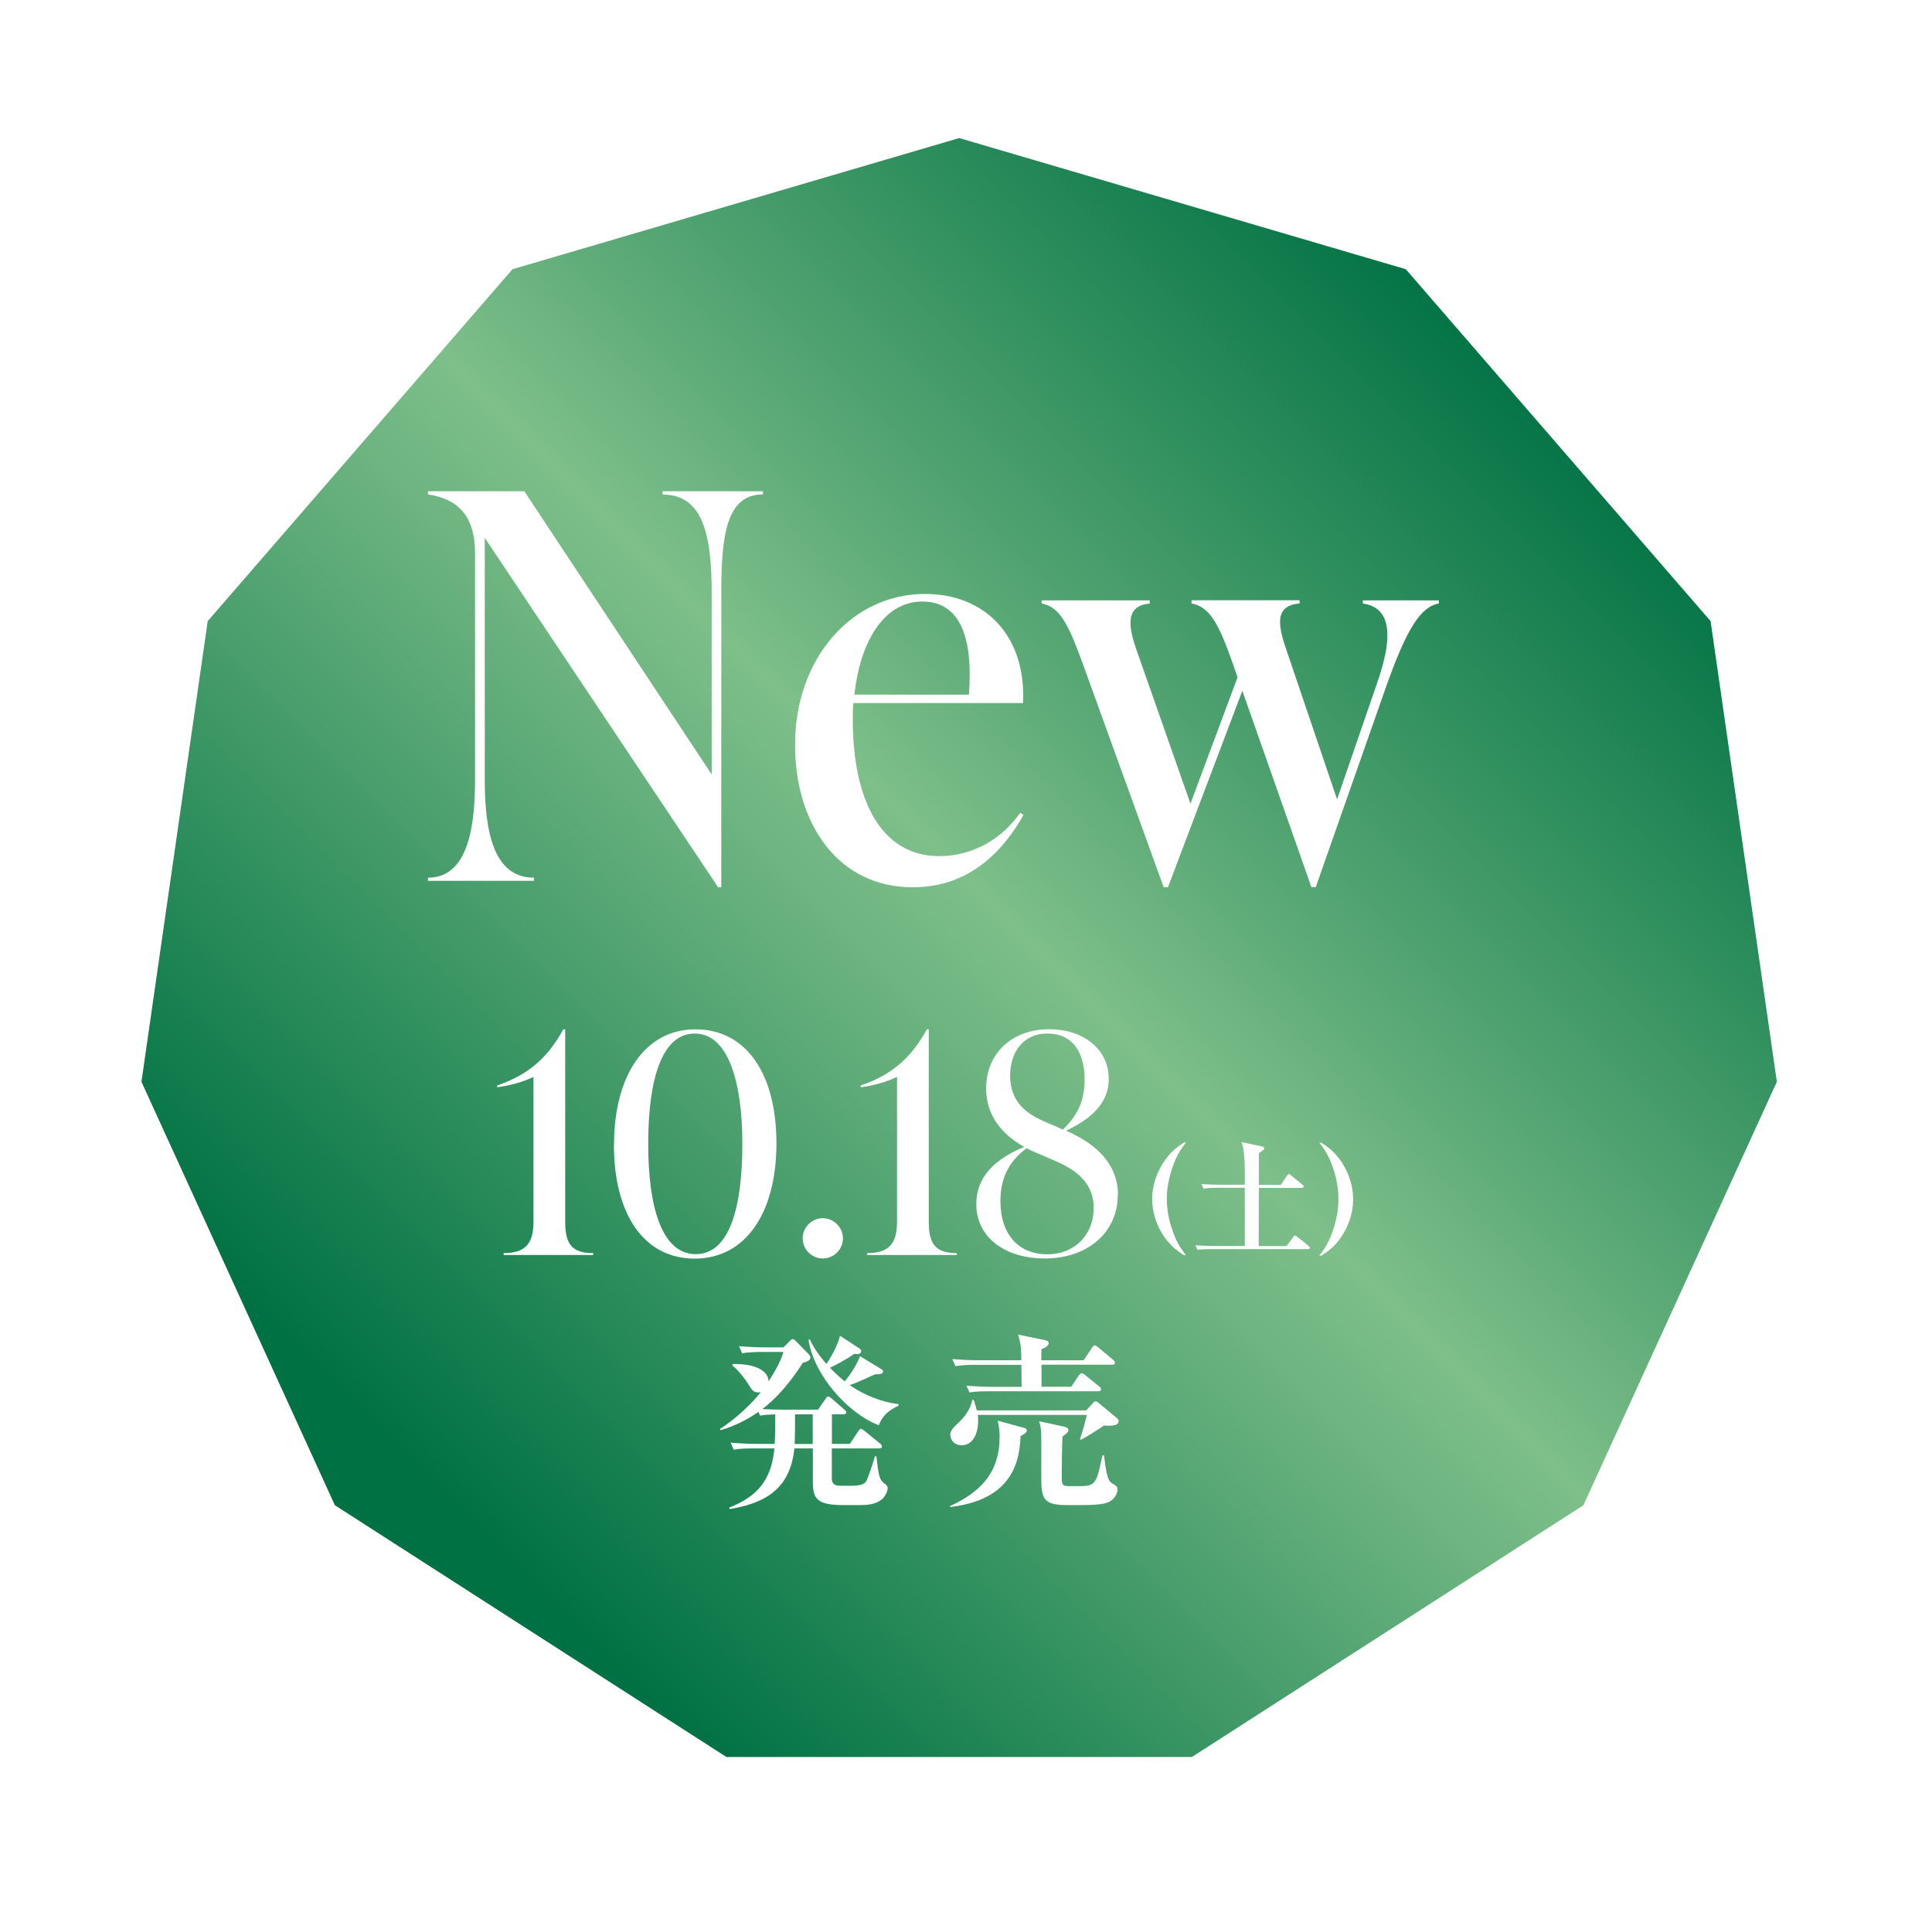 <?xml version="1.0" encoding="UTF-8"?><svg id="_レイヤー_2" xmlns="http://www.w3.org/2000/svg" width="165" height="163" xmlns:xlink="http://www.w3.org/1999/xlink" viewBox="0 0 165 163"><defs><style>.cls-1{fill:#fff;}.cls-2{fill:url(#_名称未設定グラデーション_1035);filter:url(#drop-shadow-1);}</style><linearGradient id="_名称未設定グラデーション_1035" x1="19.15" y1="138.36" x2="141.09" y2="16.42" gradientUnits="userSpaceOnUse"><stop offset=".12" stop-color="#007143"/><stop offset=".2" stop-color="#198151"/><stop offset=".42" stop-color="#61ad7a"/><stop offset=".52" stop-color="#7ebf8a"/><stop offset=".62" stop-color="#5aa976"/><stop offset=".9" stop-color="#007143"/></linearGradient><filter id="drop-shadow-1" x="0" y="0" width="165" height="163" filterUnits="userSpaceOnUse"><feOffset dx="3.88" dy="3.88"/><feGaussianBlur result="blur" stdDeviation="3.88"/><feFlood flood-color="#000" flood-opacity=".35"/><feComposite in2="blur" operator="in"/><feComposite in="SourceGraphic"/></filter></defs><g id="_デザイン"><polygon class="cls-2" points="78.04 7.91 39.89 19.11 13.86 49.16 8.2 88.5 24.72 124.66 58.16 146.16 97.91 146.16 131.35 124.66 147.87 88.5 142.21 49.16 116.18 19.11 78.04 7.91"/><path class="cls-1" d="M56.57,41.95h8.59v.27c-3.11,0-3.56,3.47-3.56,8.41v25.14h-.27l-19.93-29.84v20.7c0,4.75.91,8.32,4.2,8.32v.27h-9.05v-.27c3.11,0,4.02-3.56,4.02-8.32v-19.38c0-3.29-1.55-4.66-4.02-5.03v-.27h8.23l16,24.18v-15.49c0-4.94-.73-8.41-4.2-8.41v-.27Z"/><path class="cls-1" d="M87.41,69.6c-1.69,2.97-4.52,6.17-9.46,6.17-6.4,0-10.05-5.44-10.05-12.16,0-7.4,4.84-12.89,11.11-12.89,5.07,0,8.64,3.52,8.36,9.32h-14.49c-.05.46-.05.96-.05,1.42,0,6.72,2.33,11.65,7.4,11.65,2.97,0,5.44-1.6,6.9-3.7l.27.18ZM72.97,59.32h9.78c.37-4.84-.73-7.95-3.98-7.95-3.43,0-5.35,3.7-5.8,7.95Z"/><path class="cls-1" d="M116.39,51.27h6.49v.27c-1.55.27-2.74,2.15-4.48,7.04l-6.03,17.18h-.37l-5.9-16.77-6.35,16.77h-.37l-6.9-19.06c-1.23-3.38-1.97-4.89-3.52-5.16v-.27h9.23v.27c-1.97.18-1.92,1.69-1.14,3.93l4.62,13.16,4.02-10.79-.41-1.19c-1.19-3.38-1.97-4.84-3.52-5.12v-.27h9.23v.27c-2.06.18-1.92,1.69-1.14,3.93l4.34,12.8,3.43-9.96c1.65-4.71.78-6.49-1.23-6.76v-.27Z"/><path class="cls-1" d="M48.27,104.35c0,1.93.62,2.66,2.39,2.66v.16h-7.65v-.16c1.77,0,2.55-.73,2.55-2.66v-12.39c-.83.42-2.03.75-3.1.89v-.16c2.97-.99,4.5-2.71,5.65-4.79h.16v16.45Z"/><path class="cls-1" d="M52.44,97.74c0-5.83,2.6-9.84,6.95-9.84s6.92,3.8,6.92,9.74-2.63,9.84-6.98,9.84-6.9-3.8-6.9-9.74ZM63.4,97.68c0-5.26-1.2-9.42-4.06-9.42s-3.98,4.01-3.98,9.42,1.17,9.42,4.06,9.42,3.98-4.01,3.98-9.42Z"/><path class="cls-1" d="M68.55,105.75c0-.94.78-1.72,1.72-1.72s1.72.78,1.72,1.72-.78,1.72-1.72,1.72-1.72-.78-1.72-1.72Z"/><path class="cls-1" d="M79.32,104.35c0,1.93.62,2.66,2.39,2.66v.16h-7.65v-.16c1.77,0,2.55-.73,2.55-2.66v-12.39c-.83.42-2.03.75-3.1.89v-.16c2.97-.99,4.5-2.71,5.65-4.79h.16v16.45Z"/><path class="cls-1" d="M95.46,102.06c0,3.12-2.5,5.41-6.25,5.41-3.12,0-5.83-1.61-5.83-4.66,0-2.32,1.59-3.83,4.09-4.87-1.82-1.02-3.25-2.6-3.25-5,0-2.97,2.19-5.05,5.39-5.05,2.89,0,5.08,1.69,5.08,4.24,0,2.19-1.67,3.49-3.64,4.43,2.76,1.2,4.43,2.97,4.43,5.49ZM93.41,103.18c0-2.55-2.08-3.54-3.7-4.22l-1.28-.55c-.26-.1-.52-.23-.75-.36-1.69,1.25-2.24,2.79-2.24,4.5,0,2.99,1.67,4.56,3.98,4.56,2.45,0,3.98-1.74,3.98-3.93ZM89.71,95.99l1.07.47c1.33-1.28,1.85-2.58,1.85-4.27,0-2.32-1.02-3.93-3.18-3.93s-3.18,1.72-3.18,3.57c0,2.73,2,3.54,3.44,4.17Z"/><path class="cls-1" d="M99.74,106.03c-.83-1.01-1.34-2.32-1.34-3.64s.51-2.62,1.34-3.64c.44-.54.8-.8,1.37-1.19h.17c-.53.71-.81,1.19-1.11,2.03-.32.9-.52,1.84-.52,2.79s.19,1.9.52,2.79c.3.84.57,1.31,1.11,2.02h-.17c-.57-.38-.93-.64-1.37-1.18Z"/><path class="cls-1" d="M102.27,106.73l-.18-.39c.52.04,1.02.06,1.54.06h2.68v-4.97h-2.35c-.4,0-.78,0-1.17.08l-.18-.4c.52.04,1.02.06,1.54.06h2.16v-.88c0-.99-.02-2.08-.28-2.76l1.74.37c.09.02.2.05.2.16,0,.13-.23.27-.45.4-.01.73-.01,1.47-.01,2.19v.53h1.88l.52-.78c.04-.06.11-.14.17-.14.04,0,.12.05.19.12l.96.78c.05.04.11.1.11.16,0,.1-.09.12-.16.12h-3.67c-.01,1.65-.01,3.31-.01,4.97h2.37l.57-.77c.05-.08.1-.14.16-.14.05,0,.11.04.18.11l.98.78c.08.06.11.1.11.16,0,.1-.09.12-.16.12h-8.27c-.39,0-.78,0-1.17.06Z"/><path class="cls-1" d="M112.69,107.21c.53-.71.81-1.18,1.11-2.02.31-.9.51-1.84.51-2.79s-.19-1.9-.51-2.79c-.3-.84-.58-1.32-1.11-2.03h.16c.57.39.94.65,1.38,1.19.83,1.01,1.33,2.32,1.33,3.64s-.5,2.62-1.33,3.64c-.44.54-.81.8-1.38,1.18h-.16Z"/><path class="cls-1" d="M61.55,122.13l-.06-.11c1.24-.79,2.57-1.99,3.49-3.14-.08.02-.14.03-.23.03-.4-.02-.53-.21-.74-.55-.37-.6-.92-1.32-1.46-1.75l.03-.13h.31c.93,0,2.7.27,2.75,1.48.45-.68,1.05-1.72,1.27-2.51h-1.79c-.6,0-1.16.02-1.74.11l-.27-.6c.77.06,1.53.1,2.3.1h1.5l.53-.53c.08-.08.16-.18.26-.18s.18.08.24.14l1.11,1.14c.08.08.16.19.16.29,0,.26-.27.35-.64.45-.95,1.48-2.06,2.89-3.47,3.96.58.03,1.27.05,1.85.05h2.91l.64-.92c.1-.14.13-.21.24-.21.08,0,.18.08.29.18l1.06.92c.11.1.18.14.18.26,0,.14-.13.16-.26.16h-.96v2.53h1.53l.72-1.08c.1-.14.14-.21.24-.21.06,0,.16.08.29.18l1.33,1.08c.08.06.16.14.16.24,0,.14-.11.18-.24.18h-4.04v2.48c0,.47.11.71.8.71h.74c.42,0,1.13,0,1.37-.35.18-.26.66-1.77.77-2.16h.13c.21,1.87.27,2.01.77,2.38.11.08.19.19.19.32,0,.34-.26.77-.51.98-.56.45-1.3.48-1.99.48h-1.25c-2.28,0-2.64-.53-2.64-1.98v-2.86h-1.58c-.34,3.38-2.38,4.66-5.53,5.18l-.03-.13c2.48-.98,3.59-2.4,3.86-5.05h-1.74c-.58,0-1.16,0-1.74.11l-.26-.6c.76.06,1.53.1,2.28.1h1.48c.05-.84.05-1.67.05-2.51-.43,0-.87.02-1.3.1l-.14-.32c-1,.69-2.06,1.22-3.22,1.56ZM69.41,120.78h-1.51c0,.85,0,1.69-.03,2.53h1.54v-2.53ZM73.45,115.81l1.74,1.06c.16.1.23.14.23.26,0,.23-.43.23-.69.23-.71.32-1.43.66-2.16.93,1.25.85,2.67,1.43,4.17,1.62v.13c-.79.35-1.38.84-1.69,1.67-2.73-1.06-5.56-4.36-6-7.29l.11-.05c.34.77.87,1.46,1.42,2.11.45-.68.97-1.62,1.16-2.41l1.62,1.06c.1.06.19.13.19.26,0,.21-.24.24-.4.24-.06,0-.13-.02-.19-.02-.64.45-1.37.85-2.07,1.19.4.43.8.8,1.25,1.16.51-.6,1.03-1.43,1.32-2.16Z"/><path class="cls-1" d="M87.32,121.89c.23.06.37.11.37.27,0,.19-.24.32-.53.47-.06,1.51-.37,2.94-1.43,4.09-1.17,1.27-2.93,1.77-4.58,1.98l-.03-.08c2.64-1.21,4.25-2.88,4.25-5.92,0-.5-.05-.9-.16-1.38l2.12.58ZM92.76,120.45l.55-.6c.08-.1.14-.18.26-.18.08,0,.16.06.31.18l1.46,1.21c.16.13.19.19.19.32,0,.35-.58.37-.82.37-.13,0-.27,0-.42-.02-.45.32-1.5.98-1.98,1.22l-.08-.06c.24-.66.42-1.37.59-2.06h-9.31c.02.18.03.35.03.53,0,.88-.35,2.06-1.42,2.06-.53,0-.96-.37-.96-.9,0-.34.24-.6.59-.92.64-.6,1.09-1.17,1.3-2.06h.11c.1.29.19.6.26.9h9.33ZM92.55,116.15l.71-1.05c.06-.1.14-.21.24-.21.08,0,.19.08.31.18l1.25,1.05c.1.08.16.14.16.26,0,.14-.13.16-.24.16h-6.03v1.88h2.54l.64-.96c.08-.11.18-.19.26-.19.06,0,.18.06.29.16l1.19.96c.1.08.16.13.16.24,0,.14-.11.18-.24.18h-9.25c-.58,0-1.16,0-1.74.1l-.26-.58c.76.06,1.53.1,2.28.1h2.43c0-.63-.02-1.25-.02-1.88h-3.89c-.59,0-1.16.02-1.74.11l-.27-.6c.77.06,1.53.1,2.3.1h3.6c-.03-.87,0-1.33-.29-2.19l2.3.47c.13.03.32.08.32.26,0,.27-.4.43-.61.51-.02.32-.02.64-.02.95h3.6ZM90.93,121.85c.14.03.32.1.32.27,0,.19-.23.35-.51.55-.05,1.21-.06,2.4-.06,3.6,0,.58.13.64.68.64h.87c.85,0,1.21-.1,1.48-.84.14-.39.26-.95.45-1.79h.13c.08.66.14,1.33.35,1.95.1.26.21.37.43.5.19.11.37.21.37.45,0,.42-.32.87-.69,1.06-.47.24-1.3.29-2.7.29h-.82c-2.03,0-2.3-.43-2.3-2.27v-3.17c0-.79-.02-1.25-.19-1.72l2.2.47Z"/></g></svg>